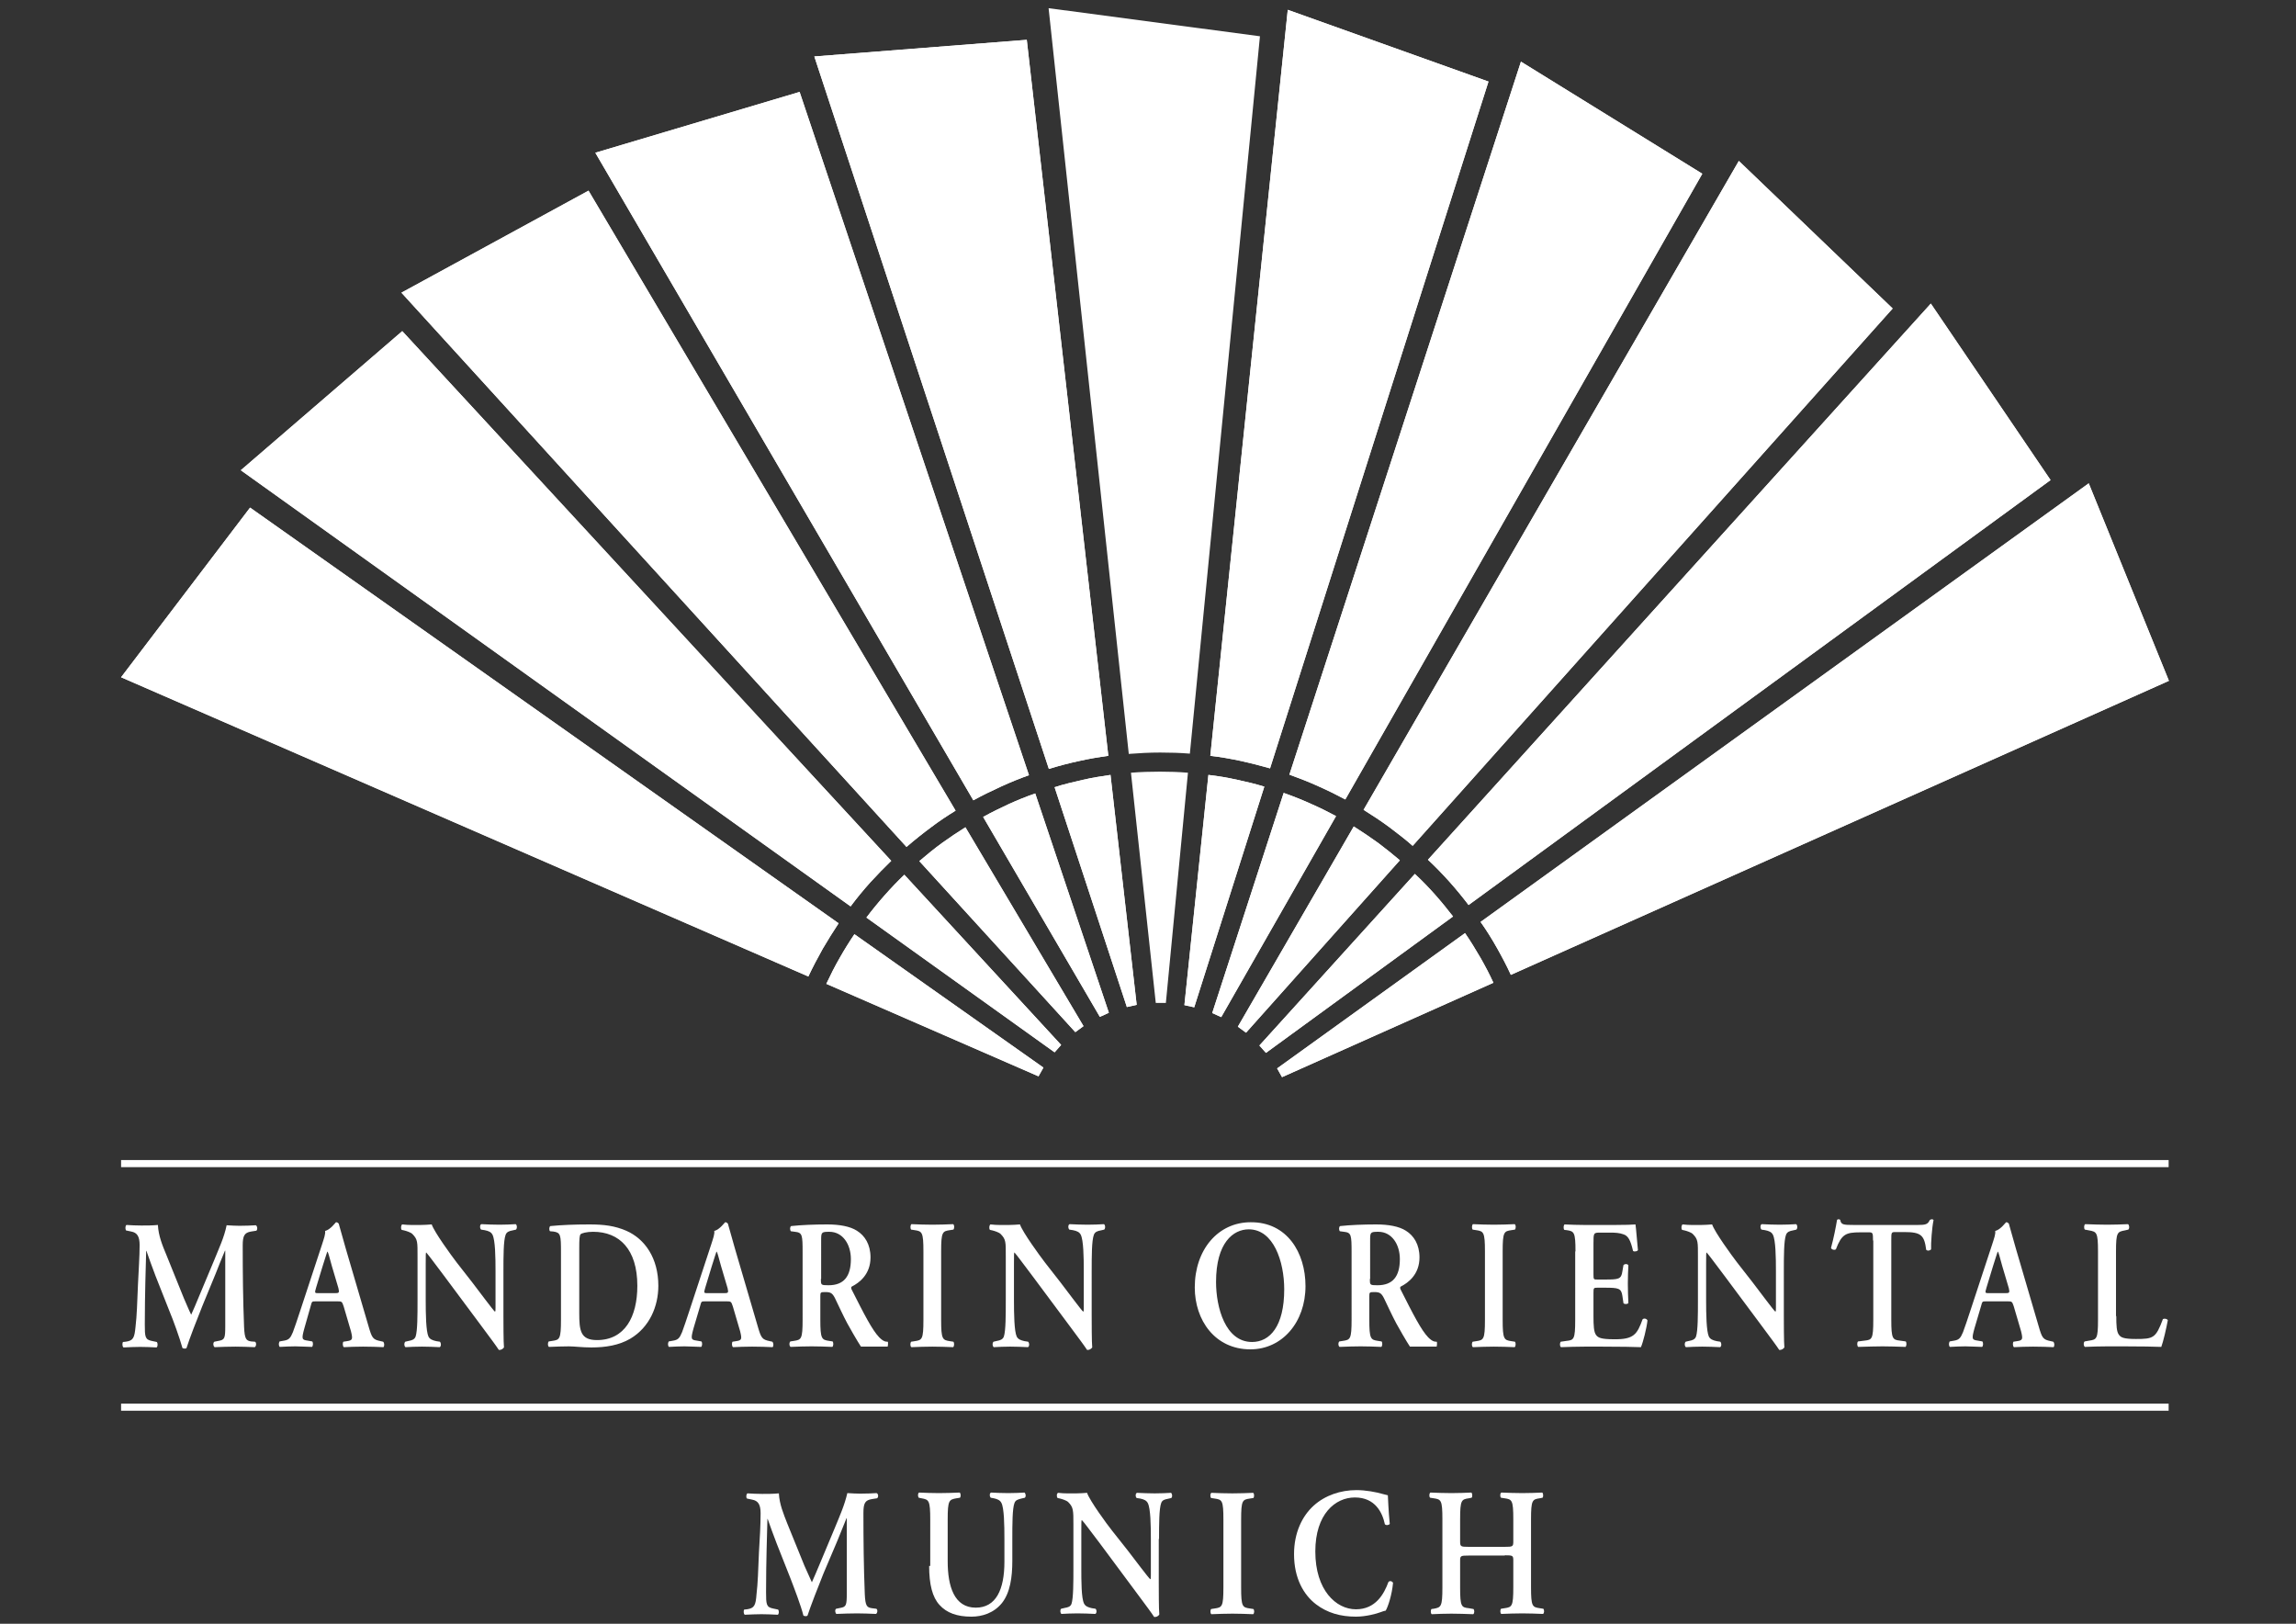 <?xml version="1.0" encoding="utf-8"?>
<!-- Generator: Adobe Illustrator 21.0.0, SVG Export Plug-In . SVG Version: 6.00 Build 0)  -->
<!DOCTYPE svg PUBLIC "-//W3C//DTD SVG 1.1//EN" "http://www.w3.org/Graphics/SVG/1.1/DTD/svg11.dtd">
<svg version="1.1" id="Layer_1" xmlns="http://www.w3.org/2000/svg" xmlns:xlink="http://www.w3.org/1999/xlink" x="0px" y="0px"
	 viewBox="0 0 841.9 595.3" style="enable-background:new 0 0 841.9 595.3;" xml:space="preserve">
<rect x="0" y="0" width="841.9" height="595.3" fill="#333333" stroke="none"/>
<style type="text/css">
	.st0{fill:#FFFFFF;}
	.st1{display:none;fill:#FFFFFF;}
	.st2{fill:none;stroke:#FFFFFF;stroke-width:2.6;}
</style>
<g>
	<path class="st0" d="M93.5,491.9c0.6,0.3,0.5,1.7-0.1,2c-2.5-0.1-4.7-0.2-7-0.2c-2.7,0-5.2,0.1-7.7,0.2c-0.5-0.3-0.7-1.6-0.1-2
		l1.5-0.3c2.3-0.4,2.5-0.9,2.5-5.5v-21.3c0-2.6,0-5,0-6.3h-0.1c-1.5,3.7-2.4,5.7-3.4,8.4l-4.9,11.9c-1.9,4.7-4.8,12.2-5.8,15.4
		c-0.2,0.3-1.1,0.3-1.5,0c-1-3.6-3.4-10.3-4.8-13.6l-5.1-12.9c-1.1-2.8-2.6-7.1-3.3-9.1h-0.1c-0.1,3.3-0.2,8.6-0.3,11.4
		c-0.1,4.1-0.2,10.1-0.2,15.6c0,4.5,0.1,5.5,2.5,6l1.9,0.4c0.4,0.4,0.4,1.7-0.1,2c-2.1-0.1-3.9-0.2-6-0.2c-1.8,0-3.9,0.1-6.1,0.2
		c-0.5-0.3-0.5-1.6-0.2-2l1-0.1c2.8-0.4,3.2-1.4,3.6-5.5c0.5-4.2,0.6-8.6,0.9-15.6c0.2-4.6,0.6-10.2,0.6-14.3c0-3.2-0.9-4.6-3.1-5
		l-1.9-0.4c-0.3-0.5-0.3-1.8,0.2-2c1.7,0.1,3.3,0.2,5.4,0.2c2,0,4,0,6.1-0.2c0.2,4,1.7,7.6,3.2,11.2l6.3,15.6
		c0.5,1.1,1.9,4.5,2.7,6.1c0.9-2,1.7-3.8,3-7l5.4-12.9c1.8-4.5,3.7-8.4,4.6-12.9c1.5,0.1,3.4,0.2,4.7,0.2c2.4,0,4.4-0.1,6-0.2
		c0.6,0.3,0.7,1.6,0.2,2l-1.9,0.3c-2.5,0.4-3.1,1.6-3.1,5.1c0,10,0.1,20,0.5,29.9c0.2,4.5,0.8,5,2.6,5.3L93.5,491.9L93.5,491.9z"/>
	<path class="st0" d="M115.8,477.1c-1.5,0-1.4,0-1.9,1.8l-2.3,8.1c-1.1,4-0.9,4.2,1.2,4.5l1.7,0.3c0.4,0.5,0.3,1.7-0.1,2
		c-1.8-0.1-3.7-0.1-6.1-0.2c-1.9,0-3.7,0.1-5.7,0.2c-0.4-0.3-0.5-1.3-0.1-2l1.7-0.3c1.7-0.3,2.3-0.9,3.2-3.1
		c0.7-1.8,1.6-4.6,2.8-8.2l7.9-24c0.7-2.2,1.3-3.8,1.1-4.9c2-0.5,3.9-3.2,4-3.2c0.5,0,0.7,0.2,1,0.5c0.9,3,1.7,6.2,2.6,9.2l8.3,28.3
		c1.3,4.5,1.6,5,4.5,5.6l0.9,0.2c0.5,0.5,0.5,1.6,0.1,2c-2.4-0.1-4.5-0.2-7.5-0.2c-2.5,0-5,0.1-7,0.2c-0.5-0.3-0.5-1.6-0.2-2
		l1.3-0.2c2.1-0.3,2.2-0.7,1.5-3.6l-2.7-9.2c-0.6-1.8-0.7-1.8-2.4-1.8H115.8L115.8,477.1z M122.7,474.1c1.6,0,1.8-0.1,1.4-1.8
		l-2.4-8.1c-1-3.6-1.3-4.9-1.6-5.3H120c-0.2,0.5-0.7,2.2-1.7,5.3l-2.4,7.9c-0.6,2-0.5,2,0.9,2H122.7L122.7,474.1z"/>
	<path class="st0" d="M184.6,482.1c0,2,0,10.3,0.2,11.9c-0.5,0.7-1.3,1-1.9,0.9c-0.9-1.4-2.6-3.7-6.7-9.2l-13.4-18
		c-3.7-4.9-5.6-7.5-6.5-8.5c-0.2,0-0.2,0.7-0.2,4.3v13.2c0,5.1,0.1,11.3,1,13.3c0.5,1,1.5,1.4,2.9,1.7l1.3,0.2
		c0.5,0.5,0.5,1.8-0.1,2c-2.1-0.1-4.4-0.2-6.5-0.2c-2.4,0-4,0.1-6,0.2c-0.5-0.3-0.6-1.5-0.1-2l1.3-0.3c1.1-0.2,2.1-0.5,2.5-1.6
		c0.7-2.1,0.7-8,0.7-13.3v-16c0-5.3,0.1-6.3-1.9-8.3c-0.6-0.6-2.2-1.1-3-1.3l-0.9-0.2c-0.4-0.4-0.3-1.8,0.2-2
		c2.2,0.3,5.3,0.2,6.8,0.2c1.2,0,2.6-0.1,4-0.2c1,2.9,7.2,11.4,9.2,14l5.7,7.3c2.4,3.1,7.7,10.3,8.3,10.7c0.2-0.2,0.2-0.5,0.2-1.6
		V466c0-5.1-0.1-11.3-1.1-13.3c-0.5-1-1.4-1.4-2.9-1.7l-1.3-0.2c-0.5-0.5-0.5-1.8,0.1-2c2.2,0.1,4.4,0.2,6.6,0.2c2.5,0,4-0.1,6-0.2
		c0.5,0.3,0.6,1.5,0.1,2l-1.3,0.3c-1.1,0.2-2.1,0.5-2.5,1.6c-0.8,2.1-0.8,8-0.8,13.3V482.1L184.6,482.1z"/>
	<path class="st0" d="M205.7,459.2c0-6.5-0.1-7.3-2.8-7.7l-1.2-0.1c-0.4-0.3-0.4-1.6,0.1-1.9c4.1-0.4,8.7-0.6,14.3-0.6
		c5.4,0,9.3,0.5,13.5,2.3c6.9,3,11.8,10.1,11.8,20.2c0,7.5-3.2,15.2-10.3,19.4c-4.1,2.4-9,3.2-14.2,3.2c-3.5,0-6.2-0.4-8.3-0.4
		c-2.2,0-4.8,0.1-7.3,0.2c-0.5-0.3-0.5-1.5-0.1-2l1.3-0.2c2.7-0.4,3.2-0.6,3.2-7.8V459.2L205.7,459.2z M212.4,481.3
		c0,6.5,0.4,10,6.5,10c10.2,0,14.8-8.5,14.8-19.9c0-13.4-6.6-19.8-16.2-19.8c-2.4,0-4.2,0.5-4.6,0.9c-0.4,0.4-0.5,1.8-0.5,5V481.3
		L212.4,481.3z"/>
	<path class="st0" d="M258.6,477.1c-1.5,0-1.4,0-1.9,1.8l-2.4,8.1c-1.1,4-0.9,4.2,1.2,4.5l1.7,0.3c0.4,0.5,0.3,1.7-0.1,2
		c-1.8-0.1-3.7-0.1-6.1-0.2c-1.9,0-3.7,0.1-5.7,0.2c-0.4-0.3-0.5-1.3-0.1-2l1.7-0.3c1.7-0.3,2.3-0.9,3.2-3.1
		c0.7-1.8,1.6-4.6,2.8-8.2l7.9-24c0.7-2.2,1.3-3.8,1.1-4.9c2-0.5,3.9-3.2,4-3.2c0.5,0,0.7,0.2,1,0.5c0.9,3,1.7,6.2,2.6,9.2l8.3,28.3
		c1.3,4.5,1.6,5,4.5,5.6l0.9,0.2c0.5,0.5,0.5,1.6,0.1,2c-2.4-0.1-4.5-0.2-7.5-0.2c-2.5,0-5,0.1-7,0.2c-0.5-0.3-0.5-1.6-0.2-2
		l1.3-0.2c2.1-0.3,2.2-0.7,1.5-3.6l-2.7-9.2c-0.6-1.8-0.7-1.8-2.4-1.8H258.6L258.6,477.1z M265.4,474.1c1.6,0,1.8-0.1,1.4-1.8
		l-2.4-8.1c-1-3.6-1.3-4.9-1.6-5.3h-0.1c-0.2,0.5-0.7,2.2-1.7,5.3l-2.4,7.9c-0.6,2-0.5,2,0.9,2H265.4L265.4,474.1z"/>
	<path class="st0" d="M294.3,459.2c0-6.5-0.1-7.3-2.8-7.6l-1.5-0.2c-0.4-0.5-0.4-1.6,0.1-1.9c3.6-0.4,8.5-0.6,13.2-0.6
		c4.5,0,8.4,0.7,10.9,2.3c2.9,1.8,5,5,5,9.8c0,6.2-4.1,9.3-6.9,10.7c-0.3,0.2-0.2,0.7,0,1.1c4.6,9.1,7.5,14.8,10.1,17.5
		c1.6,1.6,2.4,1.6,3.1,1.6c0.3,0.3,0,1.8,0,1.8l-9.8,0c0,0-1.5-2.2-5-8.5c-1.5-2.8-3.2-6.5-4.5-9.2c-1-2-1.7-2.3-3.6-2.3
		c-1.7,0-1.8,0.1-1.8,1.5v8.6c0,7.1,0.5,7.4,3.2,7.8l1.3,0.2c0.4,0.5,0.3,1.7-0.1,2c-2.5-0.1-5.1-0.2-7.6-0.2
		c-2.5,0-5.1,0.1-7.7,0.2c-0.5-0.3-0.6-1.5-0.1-2l1.3-0.2c2.7-0.4,3.2-0.6,3.2-7.8V459.2L294.3,459.2z M301,468.9
		c0,2.2,0,2.3,2.8,2.3c5.6,0,8.2-3.2,8.2-9.6c0-5.3-2.9-10-7.9-10c-3,0-3,0.2-3,3.3V468.9L301,468.9z"/>
	<path class="st0" d="M495.6,459.2c0-6.5-0.1-7.3-2.8-7.6l-1.5-0.2c-0.4-0.5-0.4-1.6,0.1-1.9c3.6-0.4,8.5-0.6,13.2-0.6
		c4.5,0,8.4,0.7,10.9,2.3c2.9,1.8,5,5,5,9.8c0,6.2-4.1,9.3-6.9,10.7c-0.3,0.2-0.2,0.7,0,1.1c4.6,9.1,7.5,14.8,10.1,17.5
		c1.6,1.6,2.4,1.6,3.1,1.6c0.3,0.3,0,1.8,0,1.8l-9.8,0c0,0-1.5-2.2-5-8.5c-1.5-2.8-3.2-6.5-4.5-9.2c-1-2-1.7-2.3-3.6-2.3
		c-1.7,0-1.8,0.1-1.8,1.5v8.6c0,7.1,0.5,7.4,3.2,7.8l1.3,0.2c0.4,0.5,0.3,1.7-0.1,2c-2.5-0.1-5.1-0.2-7.6-0.2s-5.1,0.1-7.7,0.2
		c-0.5-0.3-0.6-1.5-0.1-2l1.3-0.2c2.7-0.4,3.2-0.6,3.2-7.8V459.2L495.6,459.2z M502.3,468.9c0,2.2,0,2.3,2.8,2.3
		c5.6,0,8.2-3.2,8.2-9.6c0-5.3-2.9-10-7.9-10c-3,0-3,0.2-3,3.3V468.9L502.3,468.9z"/>
	<path class="st0" d="M345.1,483.9c0,7.1,0.5,7.4,3.2,7.8l1.3,0.2c0.4,0.5,0.3,1.7-0.1,2c-2.5-0.1-5.1-0.2-7.6-0.2
		c-2.5,0-5.2,0.1-7.7,0.2c-0.5-0.3-0.5-1.5-0.1-2l1.3-0.2c2.7-0.4,3.2-0.6,3.2-7.8v-25.1c0-7.1-0.5-7.4-3.2-7.8l-1.3-0.2
		c-0.4-0.5-0.3-1.7,0.1-2c2.5,0.1,5.1,0.2,7.7,0.2c2.5,0,5.1-0.1,7.6-0.2c0.5,0.3,0.5,1.5,0.1,2l-1.3,0.2c-2.7,0.4-3.2,0.6-3.2,7.8
		V483.9L345.1,483.9z"/>
	<path class="st0" d="M400.3,482.1c0,2,0,10.3,0.2,11.9c-0.5,0.7-1.3,1-1.9,0.9c-0.9-1.4-2.6-3.7-6.7-9.2l-13.4-18
		c-3.7-4.9-5.6-7.5-6.5-8.5c-0.2,0-0.2,0.7-0.2,4.3v13.2c0,5.1,0.1,11.3,1,13.3c0.5,1,1.5,1.4,2.9,1.7l1.3,0.2
		c0.5,0.5,0.5,1.8-0.1,2c-2.1-0.1-4.4-0.2-6.5-0.2c-2.4,0-4,0.1-6,0.2c-0.5-0.3-0.6-1.5-0.1-2l1.3-0.3c1.1-0.2,2.1-0.5,2.5-1.6
		c0.7-2.1,0.7-8,0.7-13.3v-16c0-5.3,0.1-6.3-1.9-8.3c-0.6-0.6-2.2-1.1-3-1.3l-0.9-0.2c-0.4-0.4-0.3-1.8,0.2-2
		c2.2,0.3,5.3,0.2,6.8,0.2c1.2,0,2.6-0.1,4-0.2c1,2.9,7.2,11.4,9.2,14l5.7,7.3c2.4,3.1,7.7,10.3,8.3,10.7c0.2-0.2,0.2-0.5,0.2-1.6
		V466c0-5.1-0.1-11.3-1.1-13.3c-0.5-1-1.4-1.4-2.9-1.7l-1.3-0.2c-0.5-0.5-0.5-1.8,0.1-2c2.2,0.1,4.4,0.2,6.6,0.2c2.5,0,4-0.1,6-0.2
		c0.5,0.3,0.6,1.5,0.1,2l-1.3,0.3c-1.1,0.2-2.1,0.5-2.5,1.6c-0.8,2.1-0.8,8-0.8,13.3V482.1L400.3,482.1z"/>
	<path class="st0" d="M478.7,471.5c0,13.3-8.6,23.2-20.2,23.2c-13,0-20.4-10.7-20.4-22.7c0-13.8,8.5-23.9,20.5-23.9
		C471.9,448,478.7,459.2,478.7,471.5L478.7,471.5z M445.9,470c0,9.3,3.4,22,13.2,22c6.5,0,11.8-5.7,11.8-19.3c0-10.2-3.9-22-13-22
		C452.2,450.7,445.9,455.6,445.9,470L445.9,470z"/>
	<path class="st0" d="M551,483.9c0,7.1,0.5,7.4,3.2,7.8l1.3,0.2c0.4,0.5,0.3,1.7-0.1,2c-2.5-0.1-5.1-0.2-7.6-0.2
		c-2.5,0-5.2,0.1-7.7,0.2c-0.5-0.3-0.5-1.5-0.1-2l1.3-0.2c2.7-0.4,3.2-0.6,3.2-7.8v-25.1c0-7.1-0.5-7.4-3.2-7.8l-1.3-0.2
		c-0.4-0.5-0.3-1.7,0.1-2c2.5,0.1,5.1,0.2,7.7,0.2c2.5,0,5.1-0.1,7.6-0.2c0.5,0.3,0.5,1.5,0.1,2l-1.3,0.2c-2.7,0.4-3.2,0.6-3.2,7.8
		V483.9L551,483.9z"/>
	<path class="st0" d="M577.7,458.8c0-7.1-0.5-7.4-3.2-7.8l-0.9-0.1c-0.4-0.5-0.3-1.7,0.1-2c2.2,0.1,4.9,0.2,7.4,0.2h10.9
		c3.7,0,7-0.1,7.7-0.2c0.2,1.1,0.6,6.5,0.9,9.4c-0.2,0.5-1.4,0.7-1.8,0.3c-0.9-3.9-1.8-5.6-3.6-6.1c-1.3-0.5-3-0.6-4.6-0.6h-3.8
		c-2.5,0-2.5,0.1-2.5,4v11.4c0,1.8,0.1,1.8,1.4,1.8h2.8c5,0,6-0.1,6.4-3l0.4-2.3c0.5-0.5,1.5-0.5,1.8,0.1c-0.1,1.8-0.2,4.2-0.2,6.7
		c0,2.6,0.1,4.9,0.2,7.1c-0.3,0.5-1.4,0.5-1.8,0.1l-0.4-2.7c-0.4-2.8-1.4-3-6.4-3h-2.8c-1.3,0-1.4,0.1-1.4,1.8v8.6
		c0,3.4,0.1,5.9,1,7c0.7,0.9,1.7,1.5,6.5,1.5c7.3,0.1,8.5-1.8,10.5-7.3c0.5-0.5,1.5-0.3,1.8,0.4c-0.3,2.8-1.6,8-2.4,9.8
		c-2.5-0.1-7.5-0.2-14.2-0.2h-6.5c-2.5,0-6,0.1-8.6,0.2c-0.5-0.3-0.5-1.5-0.1-2l2.1-0.3c2.7-0.3,3.2-0.5,3.2-7.7V458.8L577.7,458.8z
		"/>
	<path class="st0" d="M654.1,482.1c0,2,0,10.3,0.2,11.9c-0.5,0.7-1.3,1-1.9,0.9c-0.9-1.4-2.6-3.7-6.7-9.2l-13.4-18
		c-3.7-4.9-5.6-7.5-6.5-8.5c-0.2,0-0.2,0.7-0.2,4.3v13.2c0,5.1,0.1,11.3,1,13.3c0.5,1,1.5,1.4,2.9,1.7l1.3,0.2
		c0.5,0.5,0.5,1.8-0.1,2c-2.1-0.1-4.4-0.2-6.5-0.2c-2.4,0-4,0.1-6,0.2c-0.5-0.3-0.6-1.5-0.1-2l1.3-0.3c1.1-0.2,2.1-0.5,2.5-1.6
		c0.7-2.1,0.7-8,0.7-13.3v-16c0-5.3,0.1-6.3-1.9-8.3c-0.6-0.6-2.2-1.1-3-1.3l-0.9-0.2c-0.4-0.4-0.3-1.8,0.2-2
		c2.2,0.3,5.3,0.2,6.8,0.2c1.2,0,2.6-0.1,4-0.2c1,2.9,7.2,11.4,9.2,14l5.7,7.3c2.4,3.1,7.7,10.3,8.3,10.7c0.2-0.2,0.2-0.5,0.2-1.6
		V466c0-5.1-0.1-11.3-1.1-13.3c-0.5-1-1.4-1.4-2.9-1.7l-1.3-0.2c-0.5-0.5-0.5-1.8,0.1-2c2.2,0.1,4.4,0.2,6.6,0.2c2.5,0,4-0.1,6-0.2
		c0.5,0.3,0.6,1.5,0.1,2l-1.3,0.3c-1.1,0.2-2.1,0.5-2.5,1.6c-0.8,2.1-0.8,8-0.8,13.3V482.1L654.1,482.1z"/>
	<path class="st0" d="M686.8,454.8c0-2.8-0.1-3-1.5-3h-3.2c-5.3,0-6.8,0.7-8.9,6.2c-0.4,0.4-1.6,0.2-1.8-0.5c1-3.6,1.8-7.8,2.2-10.2
		c0.1-0.2,0.3-0.3,0.6-0.3c0.2,0,0.5,0.1,0.6,0.3c0.3,1.7,1.1,1.8,5,1.8h23.4c2.8,0,3.7-0.2,4.4-1.8c0.2-0.1,0.5-0.3,0.7-0.3
		c0.3,0,0.6,0.1,0.7,0.3c-0.6,2.8-1,8.6-0.9,10.7c-0.3,0.5-1.3,0.7-1.8,0.2c-0.7-5.3-1.8-6.5-8-6.5H695c-1.5,0-1.5,0.1-1.5,3v29.1
		c0,7.1,0.5,7.4,3.2,7.7l2.1,0.3c0.4,0.5,0.3,1.7-0.1,2c-3.3-0.1-5.9-0.2-8.4-0.2c-2.5,0-5.2,0.1-8.9,0.2c-0.5-0.3-0.5-1.6-0.1-2
		l2.4-0.3c2.7-0.3,3.2-0.5,3.2-7.6V454.8L686.8,454.8z"/>
	<path class="st0" d="M728.3,477.1c-1.5,0-1.4,0-1.9,1.8L724,487c-1.1,4-0.9,4.2,1.2,4.5l1.7,0.3c0.4,0.5,0.3,1.7-0.1,2
		c-1.8-0.1-3.7-0.1-6.1-0.2c-1.9,0-3.7,0.1-5.7,0.2c-0.4-0.3-0.5-1.3-0.1-2l1.7-0.3c1.7-0.3,2.3-0.9,3.2-3.1
		c0.7-1.8,1.6-4.6,2.8-8.2l7.9-24c0.7-2.2,1.3-3.8,1.1-4.9c2-0.5,3.9-3.2,4-3.2c0.5,0,0.7,0.2,1,0.5c0.9,3,1.7,6.2,2.6,9.2l8.3,28.3
		c1.3,4.5,1.6,5,4.5,5.6l0.9,0.2c0.5,0.5,0.5,1.6,0.1,2c-2.4-0.1-4.5-0.2-7.5-0.2c-2.5,0-5,0.1-7,0.2c-0.5-0.3-0.5-1.6-0.2-2
		l1.3-0.2c2.1-0.3,2.2-0.7,1.5-3.6l-2.7-9.2c-0.6-1.8-0.7-1.8-2.4-1.8H728.3L728.3,477.1z M735.2,474.1c1.6,0,1.8-0.1,1.4-1.8
		l-2.4-8.1c-1-3.6-1.3-4.9-1.6-5.3h-0.1c-0.2,0.5-0.7,2.2-1.7,5.3l-2.4,7.9c-0.6,2-0.5,2,0.9,2H735.2L735.2,474.1z"/>
	<path class="st0" d="M776,482.5c0,3.4,0.1,5.8,1,6.9c0.7,0.9,1.6,1.5,6.2,1.5c6.4,0,7.3-0.3,9.9-7.3c0.6-0.3,1.5-0.1,1.8,0.4
		c-0.5,2.8-1.7,8-2.4,9.8c-2.4-0.1-7.3-0.2-13.8-0.2h-6c-2.9,0-5.8,0.1-8.2,0.2c-0.5-0.3-0.6-1.6-0.1-2l1.7-0.3
		c2.7-0.4,3.2-0.6,3.2-7.6v-25.1c0-7-0.5-7.2-3.2-7.7l-1.6-0.3c-0.4-0.3-0.4-1.7,0.1-2c2.9,0.1,5.4,0.2,8.1,0.2
		c2.5,0,5.1-0.1,7.6-0.2c0.5,0.3,0.6,1.6,0.1,2l-1.3,0.3c-2.7,0.5-3.2,0.7-3.2,7.7V482.5L776,482.5z"/>
	<path class="st1" d="M811.7,606.8c-0.4-3.7-2.9-5.3-6.4-5.3c-2.9,0-5.8,1.1-5.8,4.4c0,3.2,4.1,3.7,8.3,4.6c4.1,0.9,8.3,2.4,8.3,7.5
		c0,5.5-5.4,7.7-10.1,7.7c-5.8,0-10.7-2.8-10.7-9.2h3.3c0,4.4,3.6,6.2,7.6,6.2c3.1,0,6.6-1,6.6-4.7c0-3.6-4.1-4.2-8.3-5.1
		c-4.1-0.9-8.3-2.1-8.3-6.9c0-5.3,4.7-7.6,9.4-7.6c5.3,0,9.3,2.5,9.6,8.2H811.7L811.7,606.8z"/>
	<polygon class="st1" points="825.1,599.2 829.8,599.2 838,621 846.2,599.2 850.9,599.2 850.9,625.2 847.6,625.2 847.6,603.6 
		847.6,603.6 839.5,625.2 836.5,625.2 828.4,603.6 828.3,603.6 828.3,625.2 825.1,625.2 825.1,599.2 	"/>
	<path class="st0" d="M319.7,589.6c-1.8-0.3-2.4-0.7-2.6-5.2c-0.4-9.9-0.5-19.8-0.5-29.7c0-3.6,0.6-4.7,3.1-5.1l1.9-0.3
		c0.6-0.4,0.5-1.7-0.2-1.9c-1.6,0.1-3.6,0.2-6,0.2c-1.3,0-3.1-0.1-4.7-0.2c-1,4.4-2.8,8.4-4.6,12.8l-5.4,12.9c-1.3,3.1-2.1,5-3,7
		c-0.7-1.5-2.2-4.9-2.7-6l-6.3-15.5c-1.4-3.6-2.9-7.1-3.1-11.1c-2.1,0.2-4.1,0.2-6.1,0.2c-2.1,0-3.6-0.1-5.4-0.2
		c-0.5,0.2-0.6,1.5-0.2,1.9l1.9,0.4c2.2,0.4,3.1,1.8,3.1,5c0,4.1-0.3,9.6-0.6,14.2c-0.3,7-0.4,11.3-0.9,15.5
		c-0.3,4.1-0.8,5.1-3.5,5.5l-1,0.1c-0.3,0.3-0.3,1.6,0.2,1.9c2.2-0.1,4.3-0.2,6.1-0.2c2.1,0,3.9,0.1,6,0.2c0.5-0.3,0.5-1.5,0.1-1.9
		l-1.9-0.4c-2.4-0.5-2.5-1.5-2.5-6c0-5.5,0.1-11.5,0.2-15.5c0.1-2.8,0.2-8,0.3-11.3h0.1c0.7,2,2.2,6.2,3.3,9l5.1,12.9
		c1.3,3.4,3.8,9.9,4.7,13.5c0.4,0.3,1.3,0.3,1.5,0c1-3.1,3.9-10.6,5.8-15.3L307,565c1.1-2.7,1.9-4.7,3.4-8.4h0.1c0,1.3,0,3.7,0,6.2
		v21.2c0,4.6-0.2,5.1-2.4,5.5l-1.5,0.3c-0.6,0.4-0.3,1.7,0.1,1.9c2.5-0.1,5-0.2,7.6-0.2c2.3,0,4.5,0.1,6.9,0.2
		c0.6-0.3,0.7-1.7,0.1-1.9L319.7,589.6L319.7,589.6z"/>
	<path class="st0" d="M340.7,574.1c0,6.8,1.2,11.5,3.8,14.3c2.6,2.9,6.4,4.3,11.7,4.3c3.9,0,8.2-1.3,11.2-5c3-3.8,3.8-9.4,3.8-15.5
		v-8c0-5.3,0-11.2,0.8-13.2c0.4-1.1,1.4-1.3,2.5-1.6l1.3-0.3c0.5-0.5,0.3-1.5-0.1-1.9c-2.1,0.1-3.6,0.2-6,0.2
		c-2.2,0-4.4-0.1-6.3-0.2c-0.6,0.2-0.6,1.4-0.1,1.9l1.1,0.2c1.4,0.3,2.3,0.7,2.8,1.7c1,1.9,1.1,8.2,1.1,13.2v8.4
		c0,10.2-3.1,16.8-10.5,16.8c-7.9,0-10.3-7.8-10.3-17v-15.3c0-7.1,0.5-7.3,3.2-7.8l1.3-0.2c0.4-0.5,0.3-1.6-0.1-1.9
		c-2.5,0.1-5.1,0.2-7.6,0.2c-2.5,0-5.1-0.1-7.3-0.2c-0.5,0.3-0.5,1.4-0.1,1.9l1,0.2c2.7,0.5,3.2,0.7,3.2,7.8V574.1L340.7,574.1z"/>
	<path class="st0" d="M425,564.2c0-5.3,0-11.1,0.8-13.2c0.4-1.1,1.4-1.3,2.4-1.5l1.3-0.3c0.5-0.5,0.3-1.6-0.1-1.9
		c-2.1,0.1-3.5,0.2-6,0.2c-2.2,0-4.3-0.1-6.5-0.2c-0.6,0.2-0.6,1.5-0.1,1.9l1.3,0.2c1.4,0.3,2.3,0.7,2.8,1.7c1,2,1.1,8.2,1.1,13.2
		v13.1c0,1.1,0,1.4-0.2,1.6c-0.6-0.4-5.9-7.5-8.3-10.6l-5.7-7.2c-2-2.5-8.2-11-9.2-13.9c-1.4,0.1-2.7,0.2-3.9,0.2
		c-1.4,0-4.6,0.1-6.7-0.2c-0.6,0.2-0.6,1.5-0.2,1.9l0.9,0.2c0.8,0.2,2.4,0.7,3,1.3c1.9,1.9,1.9,3,1.9,8.2v15.9
		c0,5.3,0,11.1-0.7,13.2c-0.4,1.1-1.4,1.3-2.5,1.5l-1.3,0.3c-0.5,0.5-0.3,1.6,0.1,1.9c2-0.1,3.5-0.2,5.9-0.2c2.2,0,4.4,0.1,6.5,0.2
		c0.6-0.2,0.6-1.5,0.1-1.9l-1.3-0.2c-1.4-0.3-2.4-0.7-2.9-1.7c-1-2-1-8.2-1-13.2v-13.1c0-3.6,0-4.3,0.2-4.3c1,1,2.8,3.6,6.5,8.4
		l13.3,17.9c4.1,5.5,5.8,7.8,6.7,9.2c0.7,0.1,1.5-0.2,1.9-0.9c-0.2-1.5-0.2-9.8-0.2-11.8V564.2L425,564.2z"/>
	<path class="st0" d="M455.1,557.1c0-7.1,0.5-7.3,3.2-7.7l1.3-0.2c0.4-0.5,0.3-1.7-0.1-1.9c-2.5,0.1-5.1,0.2-7.6,0.2
		c-2.6,0-5.2-0.1-7.7-0.2c-0.5,0.3-0.5,1.5-0.1,1.9l1.3,0.2c2.7,0.4,3.2,0.6,3.2,7.7V582c0,7.1-0.5,7.3-3.2,7.7l-1.3,0.2
		c-0.4,0.5-0.3,1.7,0.1,1.9c2.5-0.1,5.2-0.2,7.7-0.2c2.5,0,5.1,0.1,7.6,0.2c0.5-0.3,0.5-1.5,0.1-1.9l-1.3-0.2
		c-2.7-0.4-3.2-0.6-3.2-7.7V557.1L455.1,557.1z"/>
	<path class="st0" d="M508.9,548.2c-0.5-0.1-0.9-0.2-1.6-0.4c-2.7-0.8-6.6-1.5-9.9-1.5c-5.8,0-11.5,1.9-15.7,5.7
		c-4.2,3.8-7.2,9.9-7.2,17.8c0,8.8,3.5,14.9,8.1,18.4c4.1,3.1,8.9,4.5,14.6,4.5c3.7,0,7.6-1.1,8.9-1.6c0.6-0.2,1.3-0.5,2-0.6
		c0.8-1.3,2.3-5.7,2.7-10.2c-0.3-0.6-1.2-0.9-1.7-0.3c-1.6,4.4-4.7,10-11.9,10c-7.3,0-14.9-7-14.9-21.2c0-13.7,7.3-19.8,14.5-19.8
		c7.5,0,10.1,5.6,11,9.8c0.4,0.5,1.4,0.4,1.8-0.1C509.1,553.7,509,549.8,508.9,548.2L508.9,548.2z"/>
	<path class="st0" d="M551.8,570.2c2.9,0,3.1,0.1,3.1,1.9v9.8c0,7.1-0.5,7.3-3.2,7.7l-1.3,0.2c-0.4,0.5-0.3,1.7,0.1,1.9
		c2.5-0.1,5.1-0.2,7.7-0.2c2.5,0,5.1,0.1,7.6,0.2c0.5-0.3,0.5-1.5,0.1-1.9l-1.3-0.2c-2.7-0.4-3.2-0.6-3.2-7.7v-24.9
		c0-7.1,0.5-7.3,3.2-7.7l1-0.2c0.4-0.3,0.3-1.7-0.1-1.9c-2.3,0.1-4.8,0.2-7.3,0.2c-2.5,0-5.1-0.1-7.7-0.2c-0.5,0.3-0.5,1.6-0.1,1.9
		l1.3,0.2c2.7,0.4,3.2,0.6,3.2,7.7v8.1c0,1.9-0.2,2-3.1,2h-13.3c-2.9,0-3.1-0.1-3.1-2v-8.1c0-7.1,0.5-7.3,3.2-7.7l1-0.2
		c0.4-0.3,0.3-1.7-0.1-1.9c-2.2,0.1-4.8,0.2-7.3,0.2c-2.5,0-5.2-0.1-7.7-0.2c-0.5,0.3-0.5,1.6-0.1,1.9l1.3,0.2
		c2.7,0.4,3.2,0.6,3.2,7.7V582c0,7.1-0.5,7.3-3.2,7.8l-0.8,0.1c-0.4,0.5-0.3,1.7,0.1,1.9c2.2-0.1,4.7-0.2,7.2-0.2
		c2.5,0,5.1,0.1,8,0.2c0.5-0.3,0.5-1.5,0.1-1.9l-1.7-0.3c-2.7-0.3-3.2-0.5-3.2-7.6v-9.8c0-1.8,0.2-1.9,3.1-1.9H551.8L551.8,570.2z"
		/>
</g>
<path class="st0" d="M435.6,283.3c-3.4-0.3-6.8-0.4-10.2-0.4c-3.6,0-7.2,0.1-10.7,0.4l9.1,84.4h3.7L435.6,283.3L435.6,283.3z"/>
<path class="st0" d="M436.3,276.3c-3.6-0.3-7.2-0.4-10.9-0.4c-3.9,0-7.7,0.2-11.5,0.5L384.5,3L462,13.3L436.3,276.3L436.3,276.3z"/>
<path class="st0" d="M407.2,284.1c-3.4,0.5-6.7,1-10.1,1.8c-3.5,0.8-7,1.6-10.4,2.7l26.5,80.6l3.6-0.8L407.2,284.1L407.2,284.1z"/>
<path class="st0" d="M406.4,277.1c-3.6,0.5-7.2,1.1-10.7,1.9c-3.8,0.8-7.5,1.8-11.1,2.9L298.6,20.7l77.9-6.1L406.4,277.1
	L406.4,277.1z"/>
<path class="st0" d="M407.2,284.1c-3.4,0.5-6.7,1-10.1,1.8c-3.5,0.8-7,1.6-10.4,2.7l26.5,80.6l3.6-0.8L407.2,284.1L407.2,284.1z"/>
<path class="st0" d="M406.4,277.1c-3.6,0.5-7.2,1.1-10.7,1.9c-3.8,0.8-7.5,1.8-11.1,2.9L298.6,20.7l77.9-6.1L406.4,277.1
	L406.4,277.1z"/>
<path class="st0" d="M379.6,290.9c-3.2,1.1-6.4,2.4-9.5,3.8c-3.3,1.5-6.5,3.1-9.6,4.8l42.8,73.3l3.3-1.5L379.6,290.9L379.6,290.9z"
	/>
<path class="st0" d="M377.3,284.2c-3.4,1.2-6.8,2.6-10.1,4.1c-3.5,1.6-7,3.3-10.3,5.1L218.3,56l74.9-22.3L377.3,284.2L377.3,284.2z"
	/>
<path class="st0" d="M379.6,290.9c-3.2,1.1-6.4,2.4-9.5,3.8c-3.3,1.5-6.5,3.1-9.6,4.8l42.8,73.3l3.3-1.5L379.6,290.9L379.6,290.9z"
	/>
<path class="st0" d="M377.3,284.2c-3.4,1.2-6.8,2.6-10.1,4.1c-3.5,1.6-7,3.3-10.3,5.1L218.3,56l74.9-22.3L377.3,284.2L377.3,284.2z"
	/>
<path class="st0" d="M354,303.3c-2.9,1.8-5.7,3.7-8.5,5.7c-2.9,2.1-5.7,4.4-8.4,6.7l57.2,62.7l3-2.2L354,303.3L354,303.3z"/>
<path class="st0" d="M350.4,297.2c-3.1,1.9-6.1,3.9-9,6.1c-3.1,2.3-6.1,4.7-9,7.2L147.2,107.3l68.6-37.4L350.4,297.2L350.4,297.2z"
	/>
<path class="st0" d="M354,303.3c-2.9,1.8-5.7,3.7-8.5,5.7c-2.9,2.1-5.7,4.4-8.4,6.7l57.2,62.7l3-2.2L354,303.3L354,303.3z"/>
<path class="st0" d="M350.4,297.2c-3.1,1.9-6.1,3.9-9,6.1c-3.1,2.3-6.1,4.7-9,7.2L147.2,107.3l68.6-37.4L350.4,297.2L350.4,297.2z"
	/>
<path class="st0" d="M331.6,320.7c-2.4,2.3-4.8,4.8-7.1,7.4c-2.4,2.7-4.7,5.5-6.8,8.3l69,49.4l2.4-2.7L331.6,320.7L331.6,320.7z"/>
<path class="st0" d="M326.8,315.6c-2.6,2.5-5.1,5.1-7.6,7.8c-2.6,2.9-5,5.8-7.3,8.9L88.3,172.4l59.2-51L326.8,315.6L326.8,315.6z"/>
<path class="st0" d="M331.6,320.7c-2.4,2.3-4.8,4.8-7.1,7.4c-2.4,2.7-4.7,5.5-6.8,8.3l69,49.4l2.4-2.7L331.6,320.7L331.6,320.7z"/>
<path class="st0" d="M326.8,315.6c-2.6,2.5-5.1,5.1-7.6,7.8c-2.6,2.9-5,5.8-7.3,8.9L88.3,172.4l59.2-51L326.8,315.6L326.8,315.6z"/>
<path class="st0" d="M313.3,342.5c-1.9,2.8-3.7,5.7-5.4,8.7c-1.8,3.1-3.4,6.3-4.9,9.5l77.8,33.9l1.8-3.2L313.3,342.5L313.3,342.5z"
	/>
<path class="st0" d="M307.5,338.5c-2,3-3.9,6.1-5.8,9.3c-1.9,3.4-3.7,6.8-5.3,10.2L44.4,248.3l47.3-62.2L307.5,338.5L307.5,338.5z"
	/>
<path class="st0" d="M313.3,342.5c-1.9,2.8-3.7,5.7-5.4,8.7c-1.8,3.1-3.4,6.3-4.9,9.5l77.8,33.9l1.8-3.2L313.3,342.5L313.3,342.5z"
	/>
<path class="st0" d="M307.5,338.5c-2,3-3.9,6.1-5.8,9.3c-1.9,3.4-3.7,6.8-5.3,10.2L44.4,248.3l47.3-62.2L307.5,338.5L307.5,338.5z"
	/>
<path class="st0" d="M463.6,288.4c-3.2-1-6.6-1.8-9.9-2.5c-3.5-0.8-7.1-1.4-10.6-1.8l-8.8,84.4l3.6,0.8L463.6,288.4L463.6,288.4z"/>
<path class="st0" d="M465.7,281.7c-3.5-1-7-1.9-10.6-2.7c-3.8-0.8-7.6-1.5-11.3-1.9L472.2,3.6l73.6,26.3L465.7,281.7L465.7,281.7z"
	/>
<path class="st0" d="M463.6,288.4c-3.2-1-6.6-1.8-9.9-2.5c-3.5-0.8-7.1-1.4-10.6-1.8l-8.8,84.4l3.6,0.8L463.6,288.4L463.6,288.4z"/>
<path class="st0" d="M465.7,281.7c-3.5-1-7-1.9-10.6-2.7c-3.8-0.8-7.6-1.5-11.3-1.9L472.2,3.6l73.6,26.3L465.7,281.7L465.7,281.7z"
	/>
<path class="st0" d="M489.9,299.2c-3-1.6-6-3.1-9.2-4.5c-3.3-1.5-6.6-2.8-10-4l-26.2,80.7l3.3,1.5L489.9,299.2L489.9,299.2z"/>
<path class="st0" d="M493.3,293.1c-3.2-1.7-6.4-3.3-9.8-4.8c-3.5-1.6-7.1-3-10.7-4.3l84.9-261.4l66.5,41.1L493.3,293.1L493.3,293.1z
	"/>
<path class="st0" d="M489.9,299.2c-3-1.6-6-3.1-9.2-4.5c-3.3-1.5-6.6-2.8-10-4l-26.2,80.7l3.3,1.5L489.9,299.2L489.9,299.2z"/>
<path class="st0" d="M493.3,293.1c-3.2-1.7-6.4-3.3-9.8-4.8c-3.5-1.6-7.1-3-10.7-4.3l84.9-261.4l66.5,41.1L493.3,293.1L493.3,293.1z
	"/>
<path class="st0" d="M513.3,315.4c-2.6-2.2-5.2-4.3-8-6.4c-2.9-2.1-5.9-4.1-8.9-6l-42.5,73.4l3,2.2L513.3,315.4L513.3,315.4z"/>
<path class="st0" d="M518,310.1c-2.7-2.4-5.6-4.6-8.5-6.8c-3.1-2.3-6.3-4.4-9.5-6.4L637.6,59l56.4,54.1L518,310.1L518,310.1z"/>
<path class="st0" d="M513.3,315.4c-2.6-2.2-5.2-4.3-8-6.4c-2.9-2.1-5.9-4.1-8.9-6l-42.5,73.4l3,2.2L513.3,315.4L513.3,315.4z"/>
<path class="st0" d="M518,310.1c-2.7-2.4-5.6-4.6-8.5-6.8c-3.1-2.3-6.3-4.4-9.5-6.4L637.6,59l56.4,54.1L518,310.1L518,310.1z"/>
<path class="st0" d="M532.8,336c-2.1-2.7-4.2-5.3-6.5-7.9c-2.4-2.7-4.9-5.3-7.5-7.7l-57,62.9l2.4,2.7L532.8,336L532.8,336z"/>
<path class="st0" d="M538.5,331.8c-2.2-2.9-4.5-5.7-6.9-8.4c-2.6-2.9-5.2-5.6-8-8.2L708,111.3l43.9,64.7L538.5,331.8L538.5,331.8z"
	/>
<path class="st0" d="M532.8,336c-2.1-2.7-4.2-5.3-6.5-7.9c-2.4-2.7-4.9-5.3-7.5-7.7l-57,62.9l2.4,2.7L532.8,336L532.8,336z"/>
<path class="st0" d="M538.5,331.8c-2.2-2.9-4.5-5.7-6.9-8.4c-2.6-2.9-5.2-5.6-8-8.2L708,111.3l43.9,64.7L538.5,331.8L538.5,331.8z"
	/>
<path class="st0" d="M547.6,360.3c-1.4-3.1-3-6.1-4.7-9.1c-1.8-3.1-3.7-6.2-5.7-9.1l-68.9,49.6l1.8,3.2L547.6,360.3L547.6,360.3z"/>
<path class="st0" d="M554,357.4c-1.5-3.3-3.2-6.5-5-9.7c-1.9-3.4-3.9-6.6-6.1-9.7l223-160.8l29.4,72.4L554,357.4L554,357.4z"/>
<path class="st0" d="M547.6,360.3c-1.4-3.1-3-6.1-4.7-9.1c-1.8-3.1-3.7-6.2-5.7-9.1l-68.9,49.6l1.8,3.2L547.6,360.3L547.6,360.3z"/>
<path class="st0" d="M554,357.4c-1.5-3.3-3.2-6.5-5-9.7c-1.9-3.4-3.9-6.6-6.1-9.7l223-160.8l29.4,72.4L554,357.4L554,357.4z"/>
<path class="st2" d="M44.4,426.6l750.8,0 M44.4,515.9h750.8"/>
</svg>
